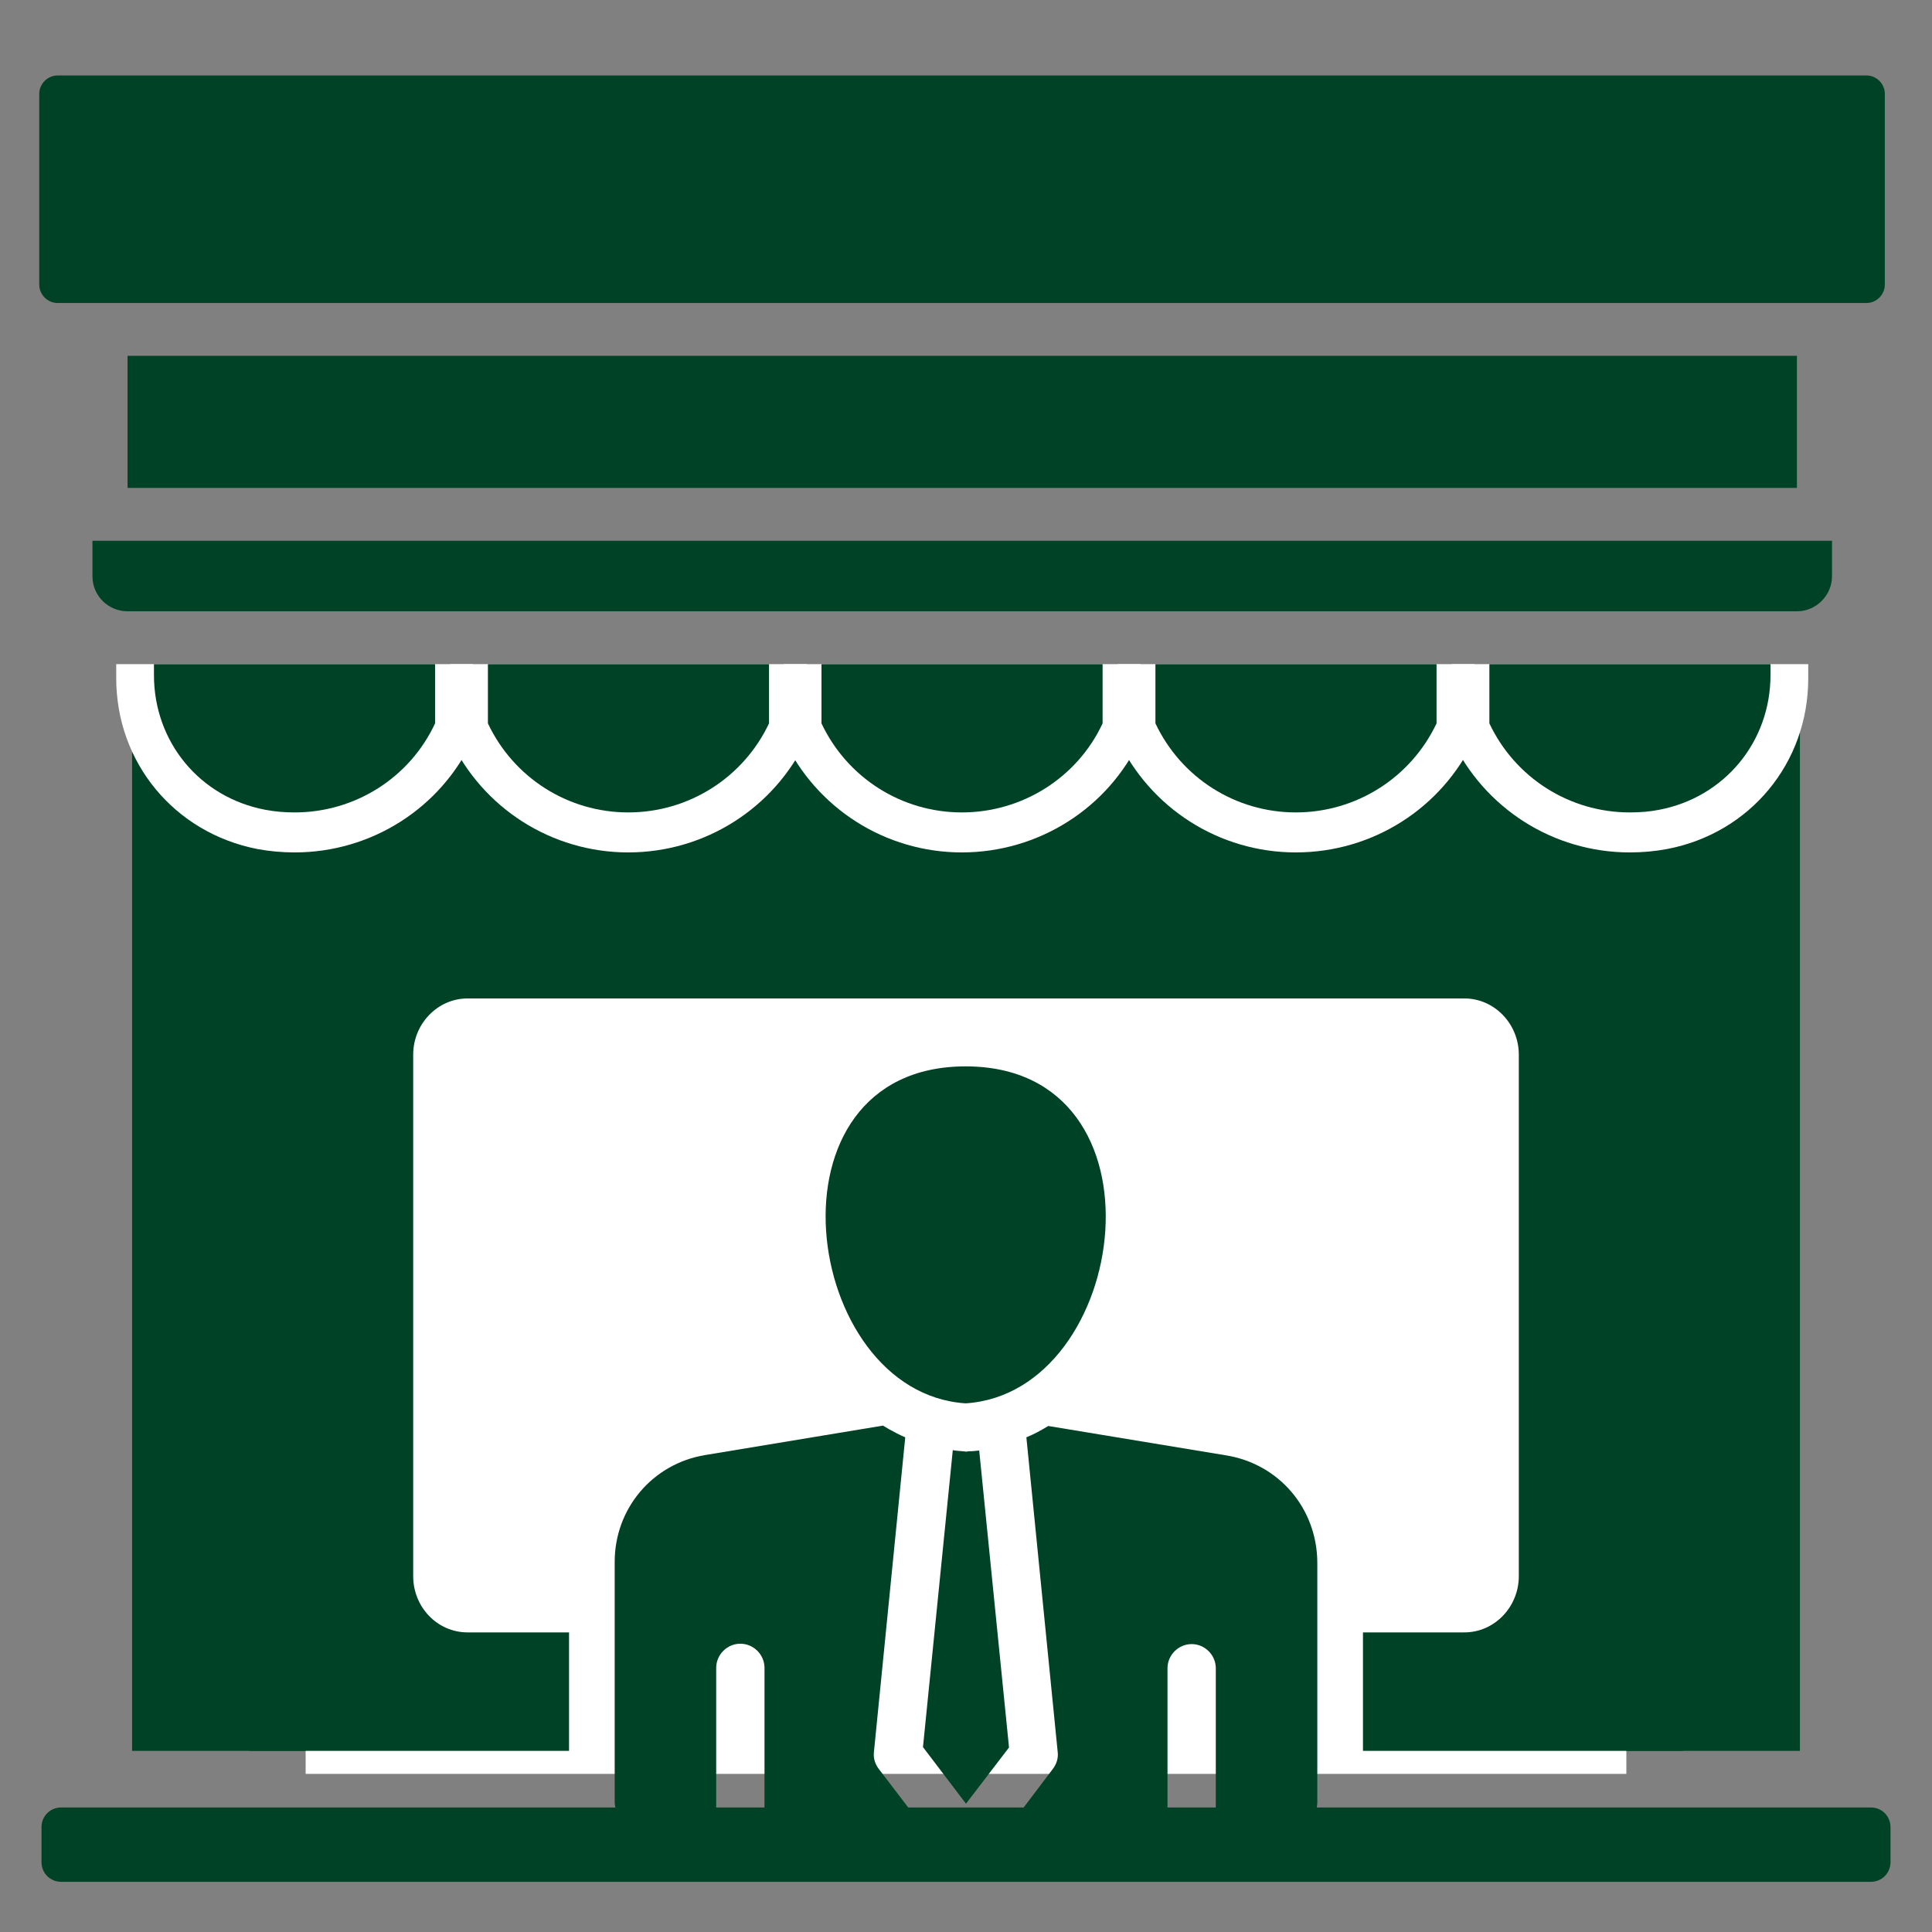 <svg xmlns="http://www.w3.org/2000/svg" xmlns:xlink="http://www.w3.org/1999/xlink" id="Layer_1" x="0px" y="0px" viewBox="0 0 512 512" style="enable-background:new 0 0 512 512;" xml:space="preserve"><rect x="0" y="0" width="512" height="512" fill="#808080" stroke="none"/><style type="text/css">	.st0{fill-rule:evenodd;clip-rule:evenodd;fill:#004226;}	.st1{fill-rule:evenodd;clip-rule:evenodd;fill:#FFFFFF;}	.st2{fill:#004226;}</style><rect x="35" y="176.6" class="st0" width="442" height="287.4"></rect><rect x="81" y="248.7" class="st1" width="350" height="221.4"></rect><g>	<path class="st0" d="M15.3,80.3h479.3c2.7,0,4.9-2.2,4.9-4.9V24.9c0-2.7-2.2-4.9-4.9-4.9H15.3c-2.7,0-4.9,2.2-4.9,4.9v50.5  C10.4,78.1,12.6,80.3,15.3,80.3z"></path>	<rect x="33.8" y="94.3" class="st0" width="442.4" height="35"></rect>	<g>		<g>			<path class="st1" d="M441.8,225c22-4.2,37.4-22.8,37.4-45.2V176h-94.5v19.9c8.6,18.3,26.9,30,47.2,30    C435.3,225.9,438.6,225.6,441.8,225L441.8,225z"></path>		</g>		<g>			<path class="st1" d="M390.7,195.9V176h-94.5v19.9c8.6,18.3,26.9,30,47.2,30C363.8,225.9,382.1,214.2,390.7,195.9L390.7,195.9z"></path>		</g>		<g>			<path class="st1" d="M302.2,195.9V176h-94.5v19.9c8.6,18.3,26.9,30,47.2,30S293.7,214.2,302.2,195.9L302.2,195.9z"></path>		</g>		<g>			<path class="st1" d="M213.8,195.9V176h-94.5v19.9c8.6,18.3,26.9,30,47.2,30S205.2,214.2,213.8,195.9L213.8,195.9z"></path>		</g>		<g>			<path class="st1" d="M68.2,225c3.2,0.6,6.6,0.9,9.9,0.9c20.3,0,38.7-11.7,47.2-30V176H30.8v3.7C30.8,202.1,46.2,220.7,68.2,225    L68.2,225z"></path>		</g>	</g>	<g>		<g>			<path class="st0" d="M439.7,214.6c17.3-3.3,29.5-18,29.5-35.7V176h-74.5v15.7c6.8,14.4,21.2,23.6,37.2,23.6    C434.6,215.3,437.2,215.1,439.7,214.6L439.7,214.6z"></path>		</g>		<g>			<path class="st0" d="M380.7,191.7V176h-74.5v15.7c6.8,14.4,21.2,23.6,37.2,23.6S373.9,206.1,380.7,191.7L380.7,191.7z"></path>		</g>		<g>			<path class="st0" d="M292.2,191.7V176h-74.5v15.7c6.8,14.4,21.2,23.6,37.2,23.6S285.5,206.1,292.2,191.7L292.2,191.7z"></path>		</g>		<g>			<path class="st0" d="M203.8,191.7V176h-74.5v15.7c6.8,14.4,21.2,23.6,37.2,23.6S197,206.1,203.8,191.7L203.8,191.7z"></path>		</g>		<g>			<path class="st0" d="M70.3,214.6c2.6,0.5,5.2,0.7,7.8,0.7c16,0,30.5-9.2,37.2-23.6V176H40.8v2.9    C40.8,196.6,52.9,211.3,70.3,214.6L70.3,214.6z"></path>		</g>	</g>	<path class="st0" d="M485.5,152.7v-9.4h-461v9.4c0,5.2,4.2,9.3,9.3,9.3h442.4C481.3,162,485.5,157.8,485.5,152.7L485.5,152.7z"></path></g><path class="st0" d="M11,493.5v-9.3c0-2.9,2.3-5.2,5.2-5.2h479.6c2.9,0,5.2,2.3,5.2,5.2v9.3c0,2.9-2.3,5.2-5.2,5.2H16.2 C13.3,498.7,11,496.4,11,493.5z"></path><path class="st2" d="M123.9,432.6h26.9V464H66V241.8c8.7,0,371.8,0,380,0V464h-84.8v-31.4h26.9c7.9,0,14.4-6.7,14.4-14.9V279.5 c0-8.2-6.5-14.9-14.4-14.9H123.9c-7.9,0-14.4,6.7-14.4,14.9v138.2C109.5,425.9,115.9,432.6,123.9,432.6L123.9,432.6z"></path><g>	<path class="st2" d="M255.9,371.9c43.6-2.8,55.1-89.3,0-89.3S212.4,369.1,255.9,371.9z"></path>	<path class="st2" d="M231.6,464.3l8.3-83.4c-1.5-0.6-2.9-1.4-4.4-2.2c-0.5-0.3-1-0.6-1.5-0.9l-47.1,7.8c-14,2.3-24,14.2-24,28.3  v63.6c0,3.5,2.9,6.4,6.4,6.4h20.5V442c0-3.5,2.9-6.4,6.4-6.4s6.4,2.9,6.4,6.4v42h41.9l-11.6-15.2  C231.9,467.5,231.4,465.9,231.6,464.3L231.6,464.3z"></path>	<path class="st2" d="M325,385.7l-47.2-7.8c-1.8,1.1-3.8,2.2-5.8,3l8.3,83.4c0.2,1.6-0.3,3.2-1.3,4.5L267.5,484h41.9v-41.9  c0-3.5,2.9-6.4,6.4-6.4s6.4,2.9,6.4,6.4V484h20.5c3.5,0,6.4-2.9,6.4-6.4V414C349,399.8,339,388,325,385.7L325,385.7z"></path>	<path class="st2" d="M256.8,384.6l-0.8,0.1l-0.8-0.1c-0.9-0.1-1.8-0.1-2.7-0.3l-7.9,78.7l11.4,15l11.4-14.9l-7.9-78.7  C258.6,384.5,257.7,384.6,256.8,384.6L256.8,384.6z"></path></g></svg>